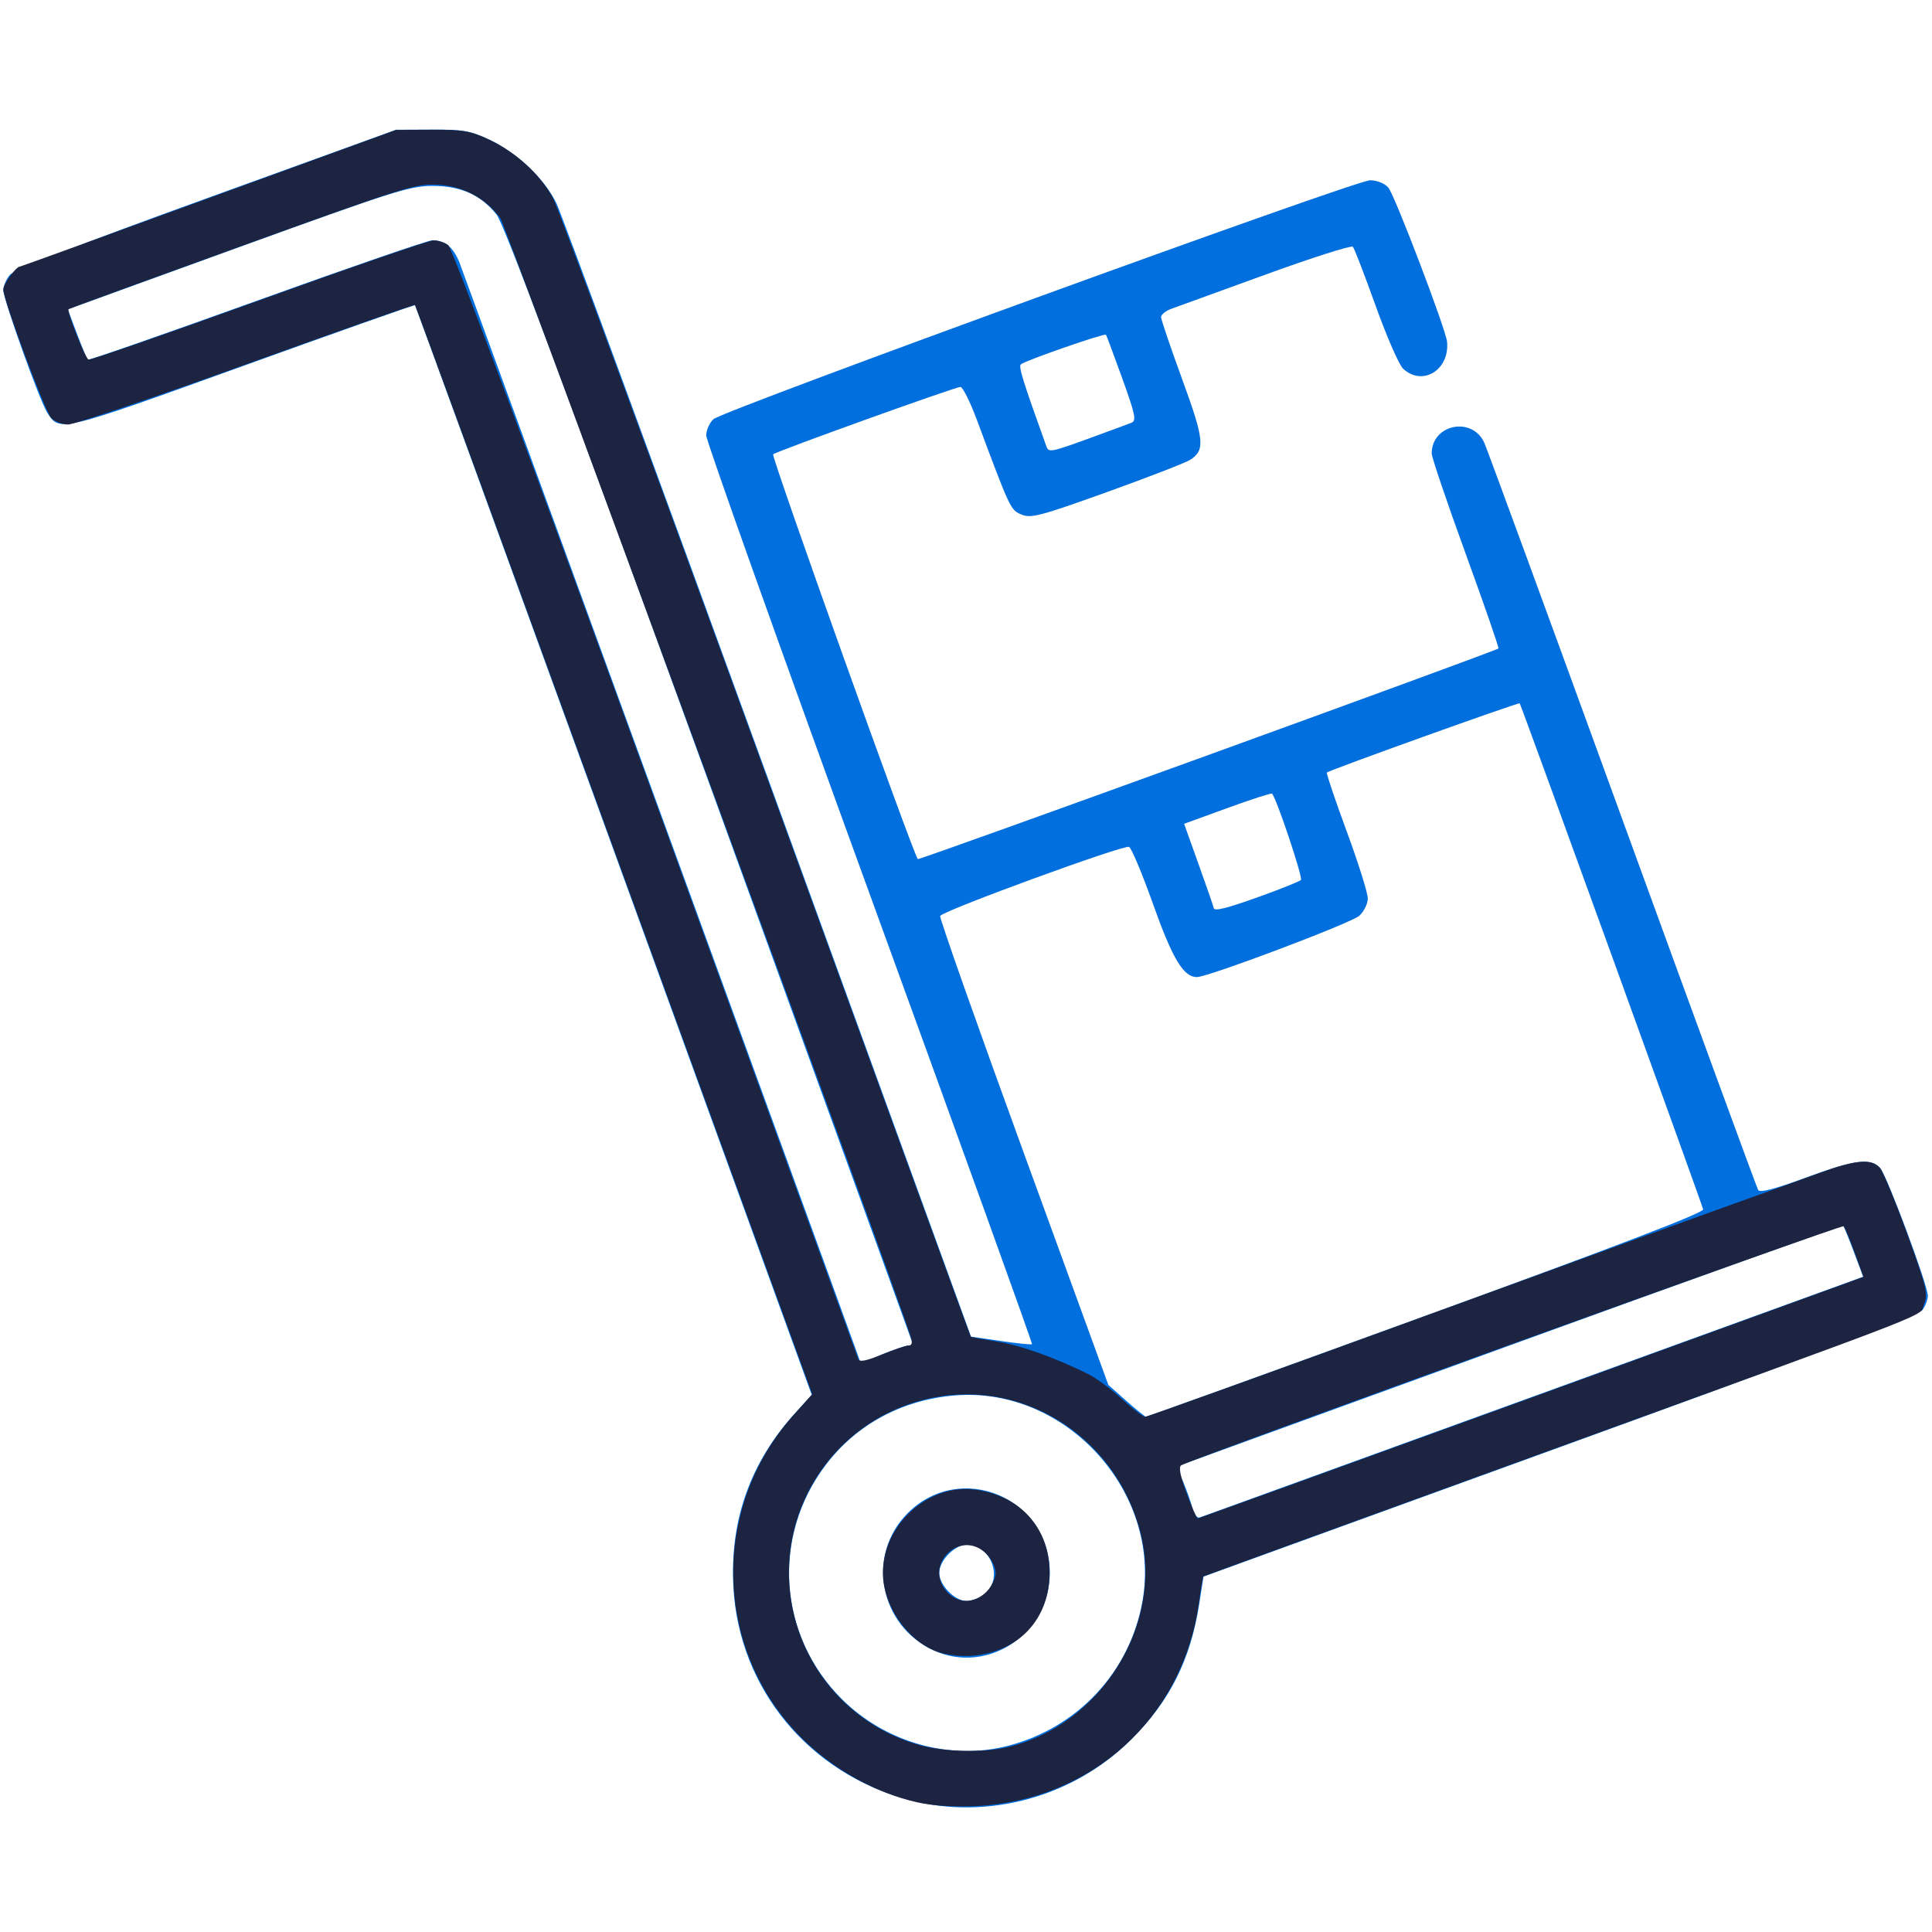 <?xml version="1.0" encoding="UTF-8" standalone="no"?>
<svg
   xmlns:dc="http://purl.org/dc/elements/1.1/"
   xmlns:cc="http://creativecommons.org/ns#"
   xmlns:rdf="http://www.w3.org/1999/02/22-rdf-syntax-ns#"
   xmlns:svg="http://www.w3.org/2000/svg"
   xmlns="http://www.w3.org/2000/svg"
   id="svg8"
   version="1.1"
   viewBox="0 0 150 150"
   height="150mm"
   width="150mm">
  <defs
     id="defs2" />
  <g
     transform="translate(0,-147)"
     id="layer1">
    <g
       transform="matrix(1.103,0,0,1.103,143.132,-27.019)"
       id="g80">
      <path
         id="path84"
         d="m -65.711,284.484 c -7.093,-1.858 -12.046,-7.836 -12.432,-15.004 -0.256,-4.758 1.218,-8.852 4.451,-12.359 l 1.068,-1.159 -13.937,-38.323 c -7.665,-21.078 -13.962,-38.353 -13.991,-38.39 -0.03,-0.037 -5.491,1.895 -12.136,4.293 -12.922,4.663 -12.88,4.653 -13.759,3.261 -0.541,-0.857 -3.084,-7.954 -3.084,-8.607 0,-0.298 0.208,-0.784 0.463,-1.081 0.302,-0.353 5.099,-2.218 13.824,-5.377 l 13.361,-4.837 2.514,-0.01 c 2.186,-0.009 2.711,0.082 4.026,0.699 1.977,0.927 3.916,2.766 4.753,4.509 0.369,0.768 7.083,19.027 14.922,40.576 l 14.252,39.179 2.105,0.307 c 1.158,0.169 2.142,0.27 2.188,0.224 0.046,-0.046 -5.095,-14.301 -11.424,-31.679 -6.329,-17.378 -11.507,-31.906 -11.507,-32.284 0,-0.378 0.229,-0.895 0.508,-1.148 0.687,-0.621 45.181,-16.811 46.216,-16.816 0.479,-0.002 1.012,0.209 1.284,0.509 0.433,0.479 4.057,9.989 4.139,10.864 0.186,1.981 -1.736,3.158 -3.093,1.893 -0.288,-0.268 -1.159,-2.263 -1.936,-4.432 -0.777,-2.169 -1.498,-4.038 -1.601,-4.153 -0.104,-0.115 -2.856,0.761 -6.117,1.947 -3.261,1.186 -6.256,2.274 -6.656,2.418 -0.4,0.144 -0.728,0.407 -0.728,0.583 0,0.177 0.665,2.139 1.479,4.36 1.568,4.283 1.641,5.008 0.567,5.691 -0.325,0.207 -2.96,1.228 -5.856,2.268 -4.7,1.689 -5.345,1.859 -6.011,1.583 -0.778,-0.322 -0.794,-0.355 -3.146,-6.668 -0.474,-1.273 -0.995,-2.315 -1.158,-2.316 -0.355,-7.2e-4 -12.915,4.517 -13.183,4.742 -0.153,0.129 9.875,28.185 10.185,28.495 0.089,0.089 40.681,-14.639 40.87,-14.828 0.048,-0.048 -0.99,-3.046 -2.306,-6.663 -1.316,-3.617 -2.392,-6.795 -2.392,-7.062 0,-2.052 2.835,-2.638 3.698,-0.764 0.18,0.39 4.552,12.318 9.716,26.507 5.164,14.188 9.468,25.933 9.563,26.099 0.12,0.21 1.14,-0.054 3.329,-0.86 3.439,-1.266 4.6,-1.418 5.262,-0.687 0.471,0.521 3.356,8.256 3.356,8.999 0,0.254 -0.165,0.697 -0.367,0.984 -0.256,0.364 -7.948,3.276 -25.494,9.65 l -25.127,9.128 -0.298,1.912 c -0.619,3.968 -2.072,6.853 -4.828,9.588 -4.057,4.026 -10.074,5.667 -15.53,4.238 z m 6.903,-3.829 c 4.917,-1.281 8.572,-5.207 9.457,-10.159 1.38,-7.722 -5.426,-15.174 -13.242,-14.499 -3.696,0.319 -6.883,2.038 -9.036,4.872 -3.838,5.053 -3.373,12.005 1.101,16.479 3.079,3.079 7.646,4.367 11.72,3.306 z m -5.241,-6.717 c -3.828,-1.756 -4.765,-6.72 -1.824,-9.661 3.72,-3.72 10.002,-1.079 10.002,4.205 0,4.276 -4.38,7.198 -8.178,5.456 z m 3.595,-3.967 c 1.329,-1.076 0.463,-3.474 -1.256,-3.474 -0.847,0 -1.943,1.12 -1.943,1.984 0,0.865 1.096,1.984 1.943,1.984 0.354,0 0.919,-0.223 1.256,-0.495 z m 38.646,-13.915 23.191,-8.418 -0.658,-1.749 c -0.362,-0.962 -0.697,-1.788 -0.745,-1.836 -0.048,-0.048 -10.624,3.745 -23.504,8.429 l -23.417,8.516 0.466,1.096 c 0.256,0.603 0.549,1.434 0.651,1.848 0.103,0.419 0.327,0.703 0.505,0.642 0.176,-0.06 10.756,-3.898 23.511,-8.528 z m -7.579,-5.683 c 13.318,-4.849 19.554,-7.239 19.505,-7.474 -0.08,-0.382 -12.802,-35.482 -12.912,-35.623 -0.066,-0.085 -13.372,4.69 -13.573,4.871 -0.054,0.049 0.573,1.909 1.393,4.135 0.82,2.226 1.489,4.353 1.487,4.728 -0.002,0.375 -0.271,0.924 -0.599,1.22 -0.566,0.512 -10.643,4.316 -11.435,4.316 -0.939,0 -1.708,-1.28 -3.076,-5.121 -0.77,-2.162 -1.532,-3.981 -1.695,-4.044 -0.404,-0.155 -13.181,4.52 -13.296,4.865 -0.051,0.152 2.592,7.641 5.873,16.642 l 5.966,16.365 1.257,1.114 c 0.691,0.613 1.318,1.119 1.391,1.124 0.074,0.006 8.944,-3.198 19.711,-7.118 z m -36.448,2.108 c 0.182,-0.003 0.331,-0.039 0.331,-0.079 0,-0.04 -6.43,-17.747 -14.289,-39.35 -10.355,-28.465 -14.493,-39.529 -15.029,-40.192 -1.132,-1.399 -2.522,-2.011 -4.548,-2.004 -1.554,0.005 -2.875,0.425 -13.672,4.347 l -11.952,4.34 0.649,1.724 c 0.357,0.948 0.695,1.77 0.75,1.826 0.056,0.056 5.413,-1.813 11.906,-4.153 6.492,-2.34 12.047,-4.254 12.344,-4.254 0.91,0 1.48,0.466 1.922,1.569 0.321,0.802 26.787,73.382 27.997,76.779 l 0.247,0.693 1.508,-0.62 c 0.829,-0.341 1.657,-0.623 1.838,-0.626 z m 24.839,-31.641 c 1.436,-0.519 2.697,-1.027 2.802,-1.13 0.156,-0.153 -1.723,-5.766 -2.035,-6.078 -0.052,-0.052 -1.465,0.405 -3.141,1.015 l -3.047,1.109 1.04,2.903 c 0.572,1.597 1.04,2.953 1.04,3.013 0,0.272 0.915,0.044 3.342,-0.833 z m -12.039,-32.239 c 1.363,-0.497 2.67,-0.979 2.904,-1.072 0.37,-0.147 0.287,-0.552 -0.642,-3.132 -0.587,-1.63 -1.103,-3.009 -1.146,-3.066 -0.095,-0.125 -5.693,1.822 -5.99,2.084 -0.175,0.154 0.151,1.2 1.793,5.759 0.167,0.465 0.304,0.439 3.081,-0.572 z"
         style="fill:#026fdf;stroke-width:0.265" />
      <path
         id="path82"
         d="m -65.239,284.624 c -2.881,-0.649 -5.838,-2.289 -8.037,-4.46 -6.238,-6.157 -6.527,-16.175 -0.656,-22.762 l 1.337,-1.5 -13.94,-38.293 c -7.667,-21.061 -13.976,-38.329 -14.019,-38.373 -0.043,-0.044 -5.379,1.831 -11.858,4.167 -6.479,2.336 -12.13,4.247 -12.557,4.247 -0.427,0 -0.965,-0.208 -1.195,-0.463 -0.458,-0.507 -3.369,-8.323 -3.369,-9.044 0,-0.372 0.891,-1.606 1.159,-1.606 0.044,0 6.023,-2.165 13.285,-4.812 l 13.204,-4.812 2.514,-0.012 c 2.177,-0.01 2.715,0.082 4.015,0.687 1.88,0.875 3.623,2.464 4.51,4.11 0.375,0.697 7.135,19.007 15.022,40.69 7.887,21.683 14.361,39.446 14.388,39.475 0.027,0.029 0.872,0.183 1.879,0.344 1.669,0.267 4.112,1.144 6.471,2.324 0.5,0.25 1.529,1.02 2.286,1.712 0.757,0.691 1.493,1.257 1.636,1.257 0.142,0 9.115,-3.232 19.939,-7.183 10.824,-3.95 20.93,-7.622 22.458,-8.159 1.528,-0.537 3.799,-1.353 5.046,-1.813 2.567,-0.947 3.685,-1.045 4.274,-0.374 0.224,0.255 1.089,2.341 1.923,4.636 1.372,3.776 1.485,4.247 1.193,4.953 -0.393,0.948 2.047,-0.003 -27.518,10.728 -12.733,4.622 -23.178,8.422 -23.211,8.446 -0.033,0.024 -0.181,0.893 -0.328,1.932 -1.143,8.056 -7.571,13.866 -15.752,14.237 -1.514,0.069 -3.008,-0.033 -4.101,-0.279 z m 6.35,-3.862 c 6.652,-1.532 11.076,-8.688 9.384,-15.18 -1.793,-6.885 -8.62,-11.01 -15.328,-9.263 -5.542,1.444 -9.402,6.428 -9.402,12.142 0,5.694 3.82,10.699 9.288,12.169 1.692,0.455 4.398,0.514 6.058,0.132 z m -4.942,-6.745 c -2.086,-0.769 -3.787,-3.255 -3.787,-5.535 0,-3.408 3.224,-6.308 6.512,-5.857 3.184,0.436 5.22,2.721 5.218,5.857 -0.002,3.263 -2.179,5.583 -5.478,5.838 -0.822,0.063 -1.796,-0.056 -2.464,-0.302 z m 3.498,-4.2 c 0.357,-0.357 0.649,-0.958 0.649,-1.335 0,-0.377 -0.292,-0.978 -0.649,-1.335 -1.833,-1.833 -4.519,0.817 -2.744,2.707 0.763,0.812 1.911,0.796 2.744,-0.037 z m 38.371,-13.669 23.367,-8.497 -0.62,-1.707 c -0.341,-0.939 -0.69,-1.777 -0.775,-1.863 -0.132,-0.132 -45.78,16.341 -46.624,16.825 -0.2,0.115 -0.085,0.728 0.367,1.954 0.363,0.982 0.718,1.786 0.789,1.786 0.071,0 10.644,-3.824 23.496,-8.497 z m -43.855,-3.667 c 0.239,-0.004 0.29,-0.193 0.163,-0.602 -1.074,-3.449 -28.514,-78.245 -28.892,-78.755 -1.044,-1.409 -2.594,-2.242 -4.367,-2.348 -1.574,-0.094 -2.196,0.099 -13.803,4.293 -6.685,2.415 -12.186,4.423 -12.224,4.461 -0.146,0.146 1.173,3.472 1.408,3.551 0.136,0.045 5.529,-1.825 11.985,-4.156 6.456,-2.331 11.993,-4.238 12.304,-4.238 0.311,0 0.774,0.152 1.029,0.339 0.285,0.208 5.908,15.306 14.609,39.224 7.78,21.387 14.195,39.024 14.255,39.194 0.075,0.213 0.582,0.114 1.647,-0.324 0.846,-0.348 1.695,-0.635 1.887,-0.639 z"
         style="fill:#1c2441;stroke-width:0.265" />
    </g>
  </g>
</svg>

